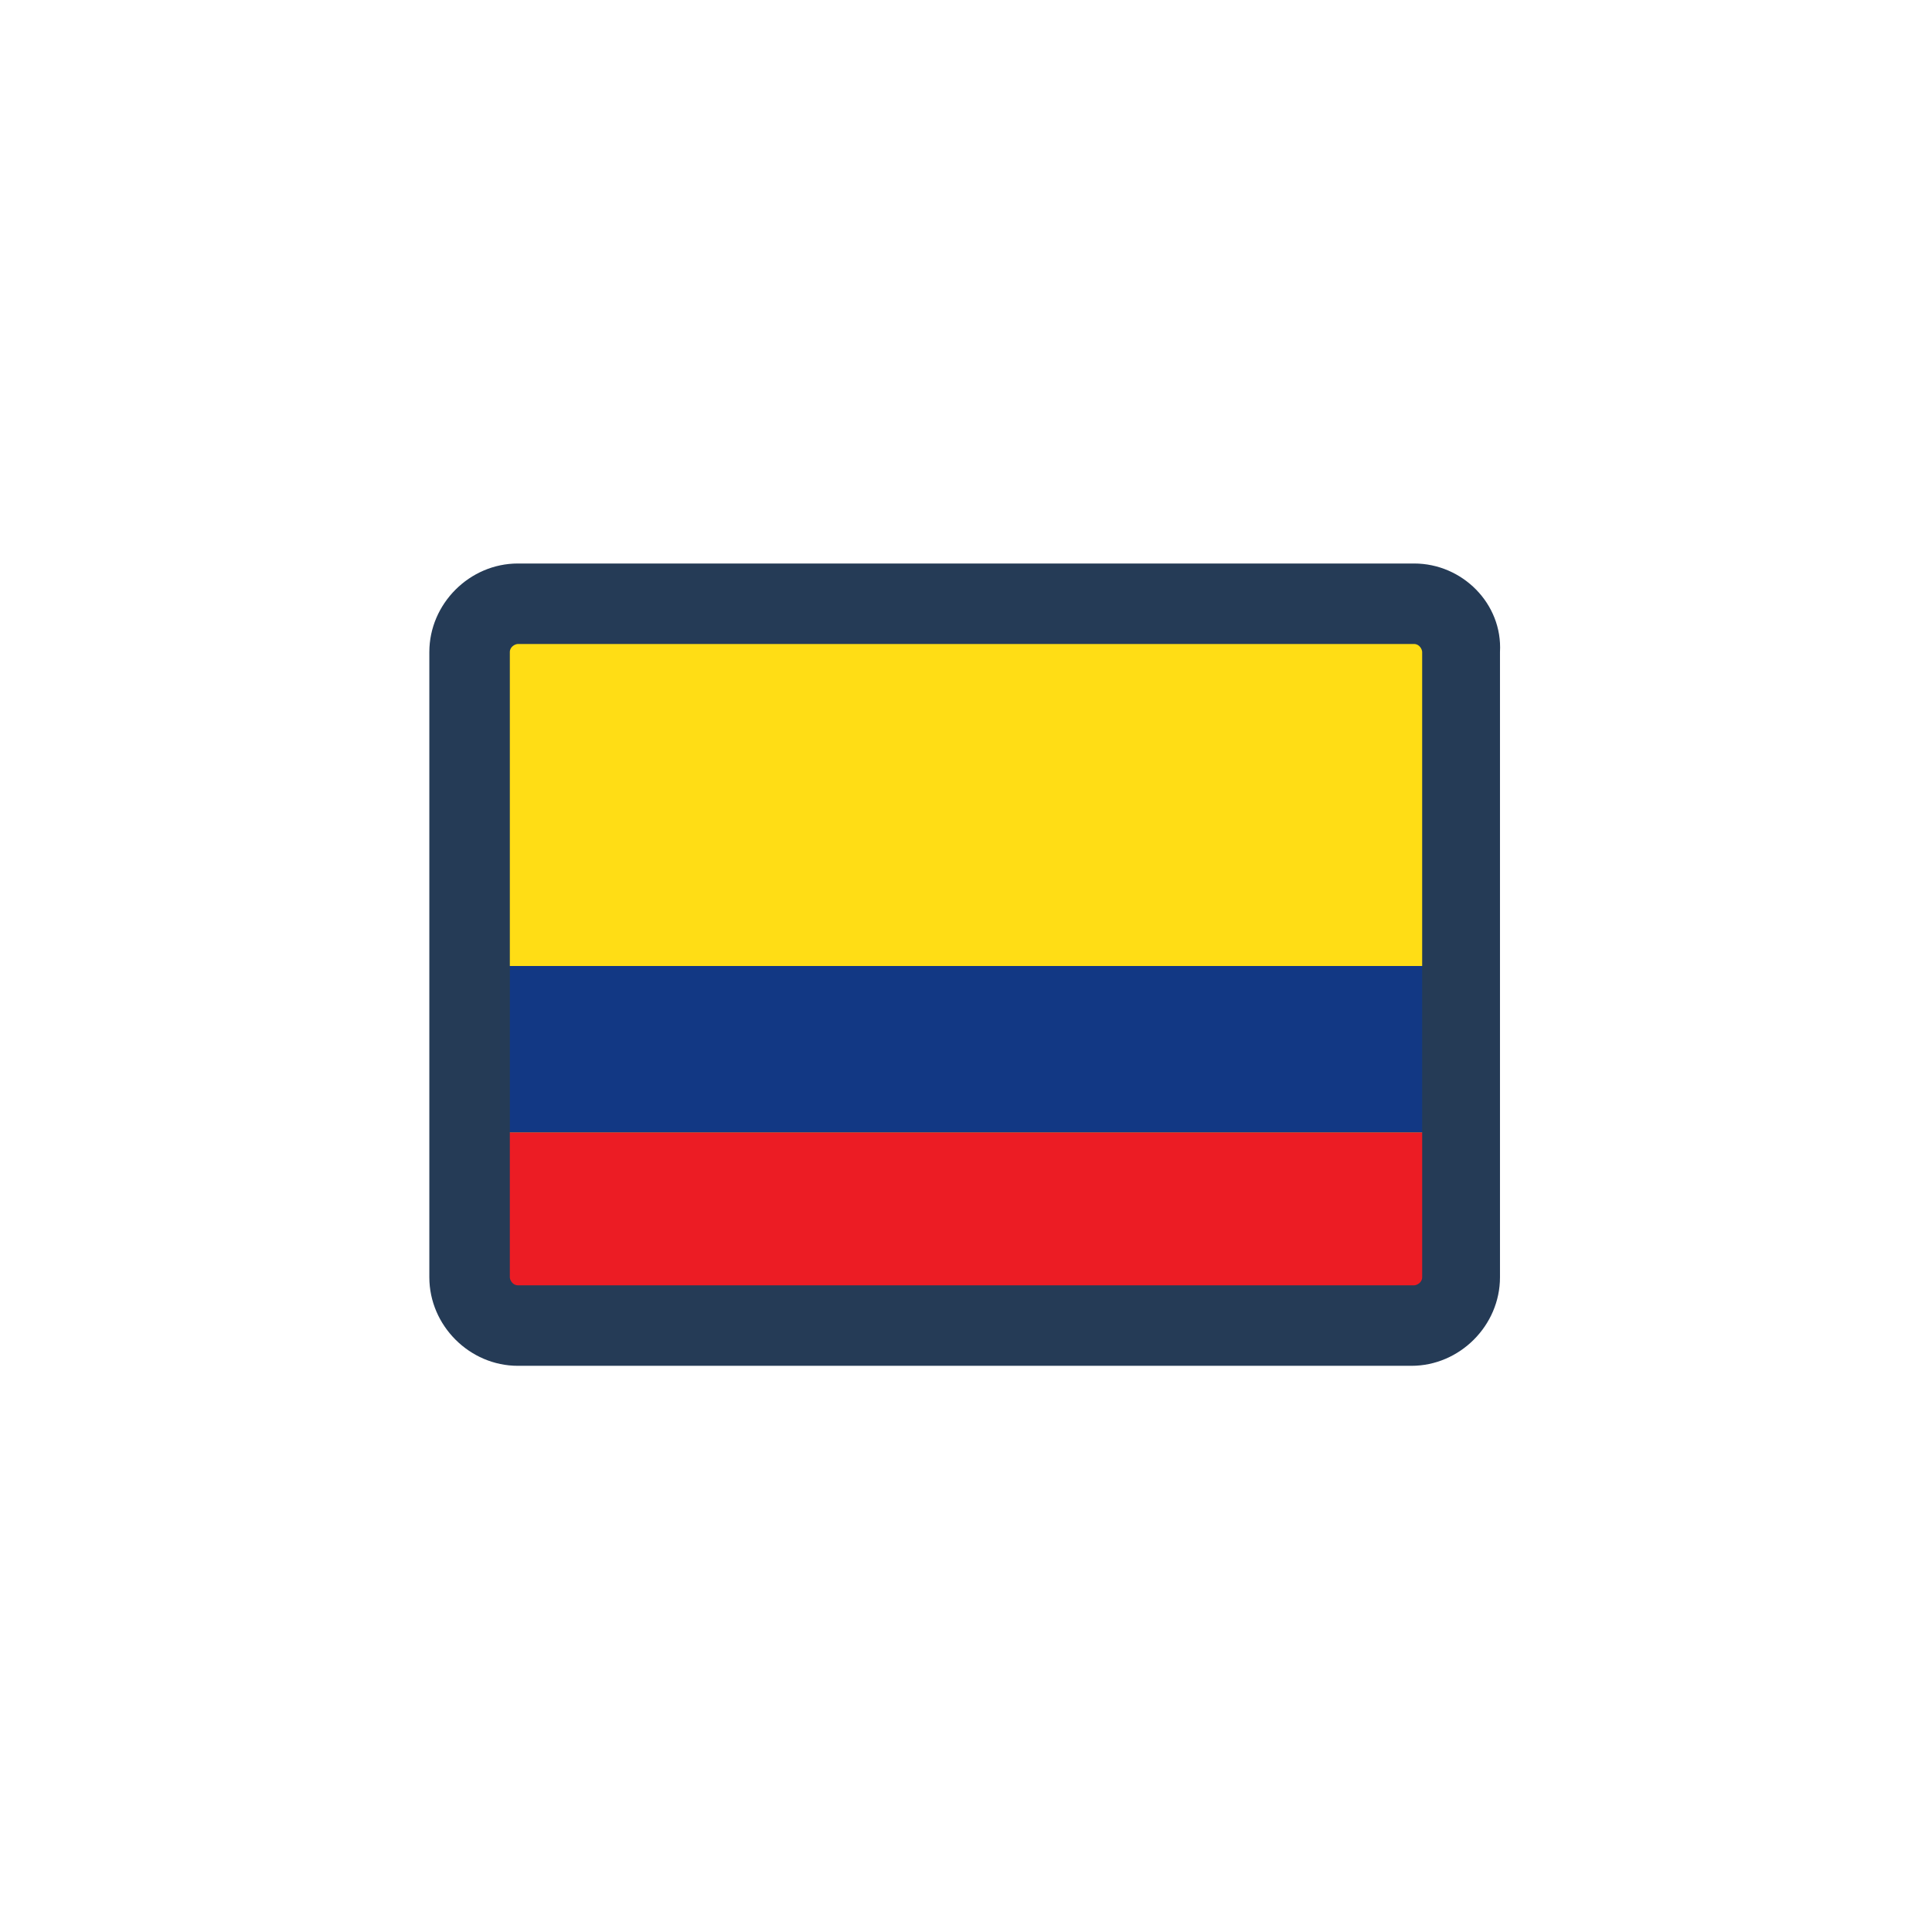 <?xml version="1.0" encoding="utf-8"?>
<!-- Generator: Adobe Illustrator 17.1.0, SVG Export Plug-In . SVG Version: 6.00 Build 0)  -->
<!DOCTYPE svg PUBLIC "-//W3C//DTD SVG 1.1//EN" "http://www.w3.org/Graphics/SVG/1.1/DTD/svg11.dtd">
<svg version="1.1" id="Layer_1" xmlns="http://www.w3.org/2000/svg" xmlns:xlink="http://www.w3.org/1999/xlink" x="0px" y="0px"
	 viewBox="0 0 72 72" enable-background="new 0 0 72 72" xml:space="preserve">
<g>
	<g>
		<g>
			<g>
				<g>
					<g>
						<g>
							<g>
								<rect x="18.6" y="23.6" fill="#FFDD15" width="34.8" height="24.8"/>
							</g>
						</g>
					</g>
				</g>
			</g>
		</g>
		<rect x="18.6" y="42.2" fill="#EC1C24" width="34.8" height="6.2"/>
		<rect x="18.6" y="36" fill="#123884" width="34.8" height="6.2"/>
	</g>
	<g>
		<g>
			<g>
				<path fill="#253B56" d="M52.7,24c0.2,0,0.3,0.2,0.3,0.3v23.3c0,0.2-0.2,0.3-0.3,0.3H19.3c-0.2,0-0.3-0.2-0.3-0.3V24.3
					c0-0.2,0.2-0.3,0.3-0.3H52.7 M52.7,21H19.3c-1.8,0-3.3,1.5-3.3,3.3v23.3c0,1.8,1.5,3.3,3.3,3.3h33.3c1.8,0,3.3-1.5,3.3-3.3V24.3
					C56,22.5,54.5,21,52.7,21L52.7,21z"/>
			</g>
		</g>
	</g>
</g>
</svg>
